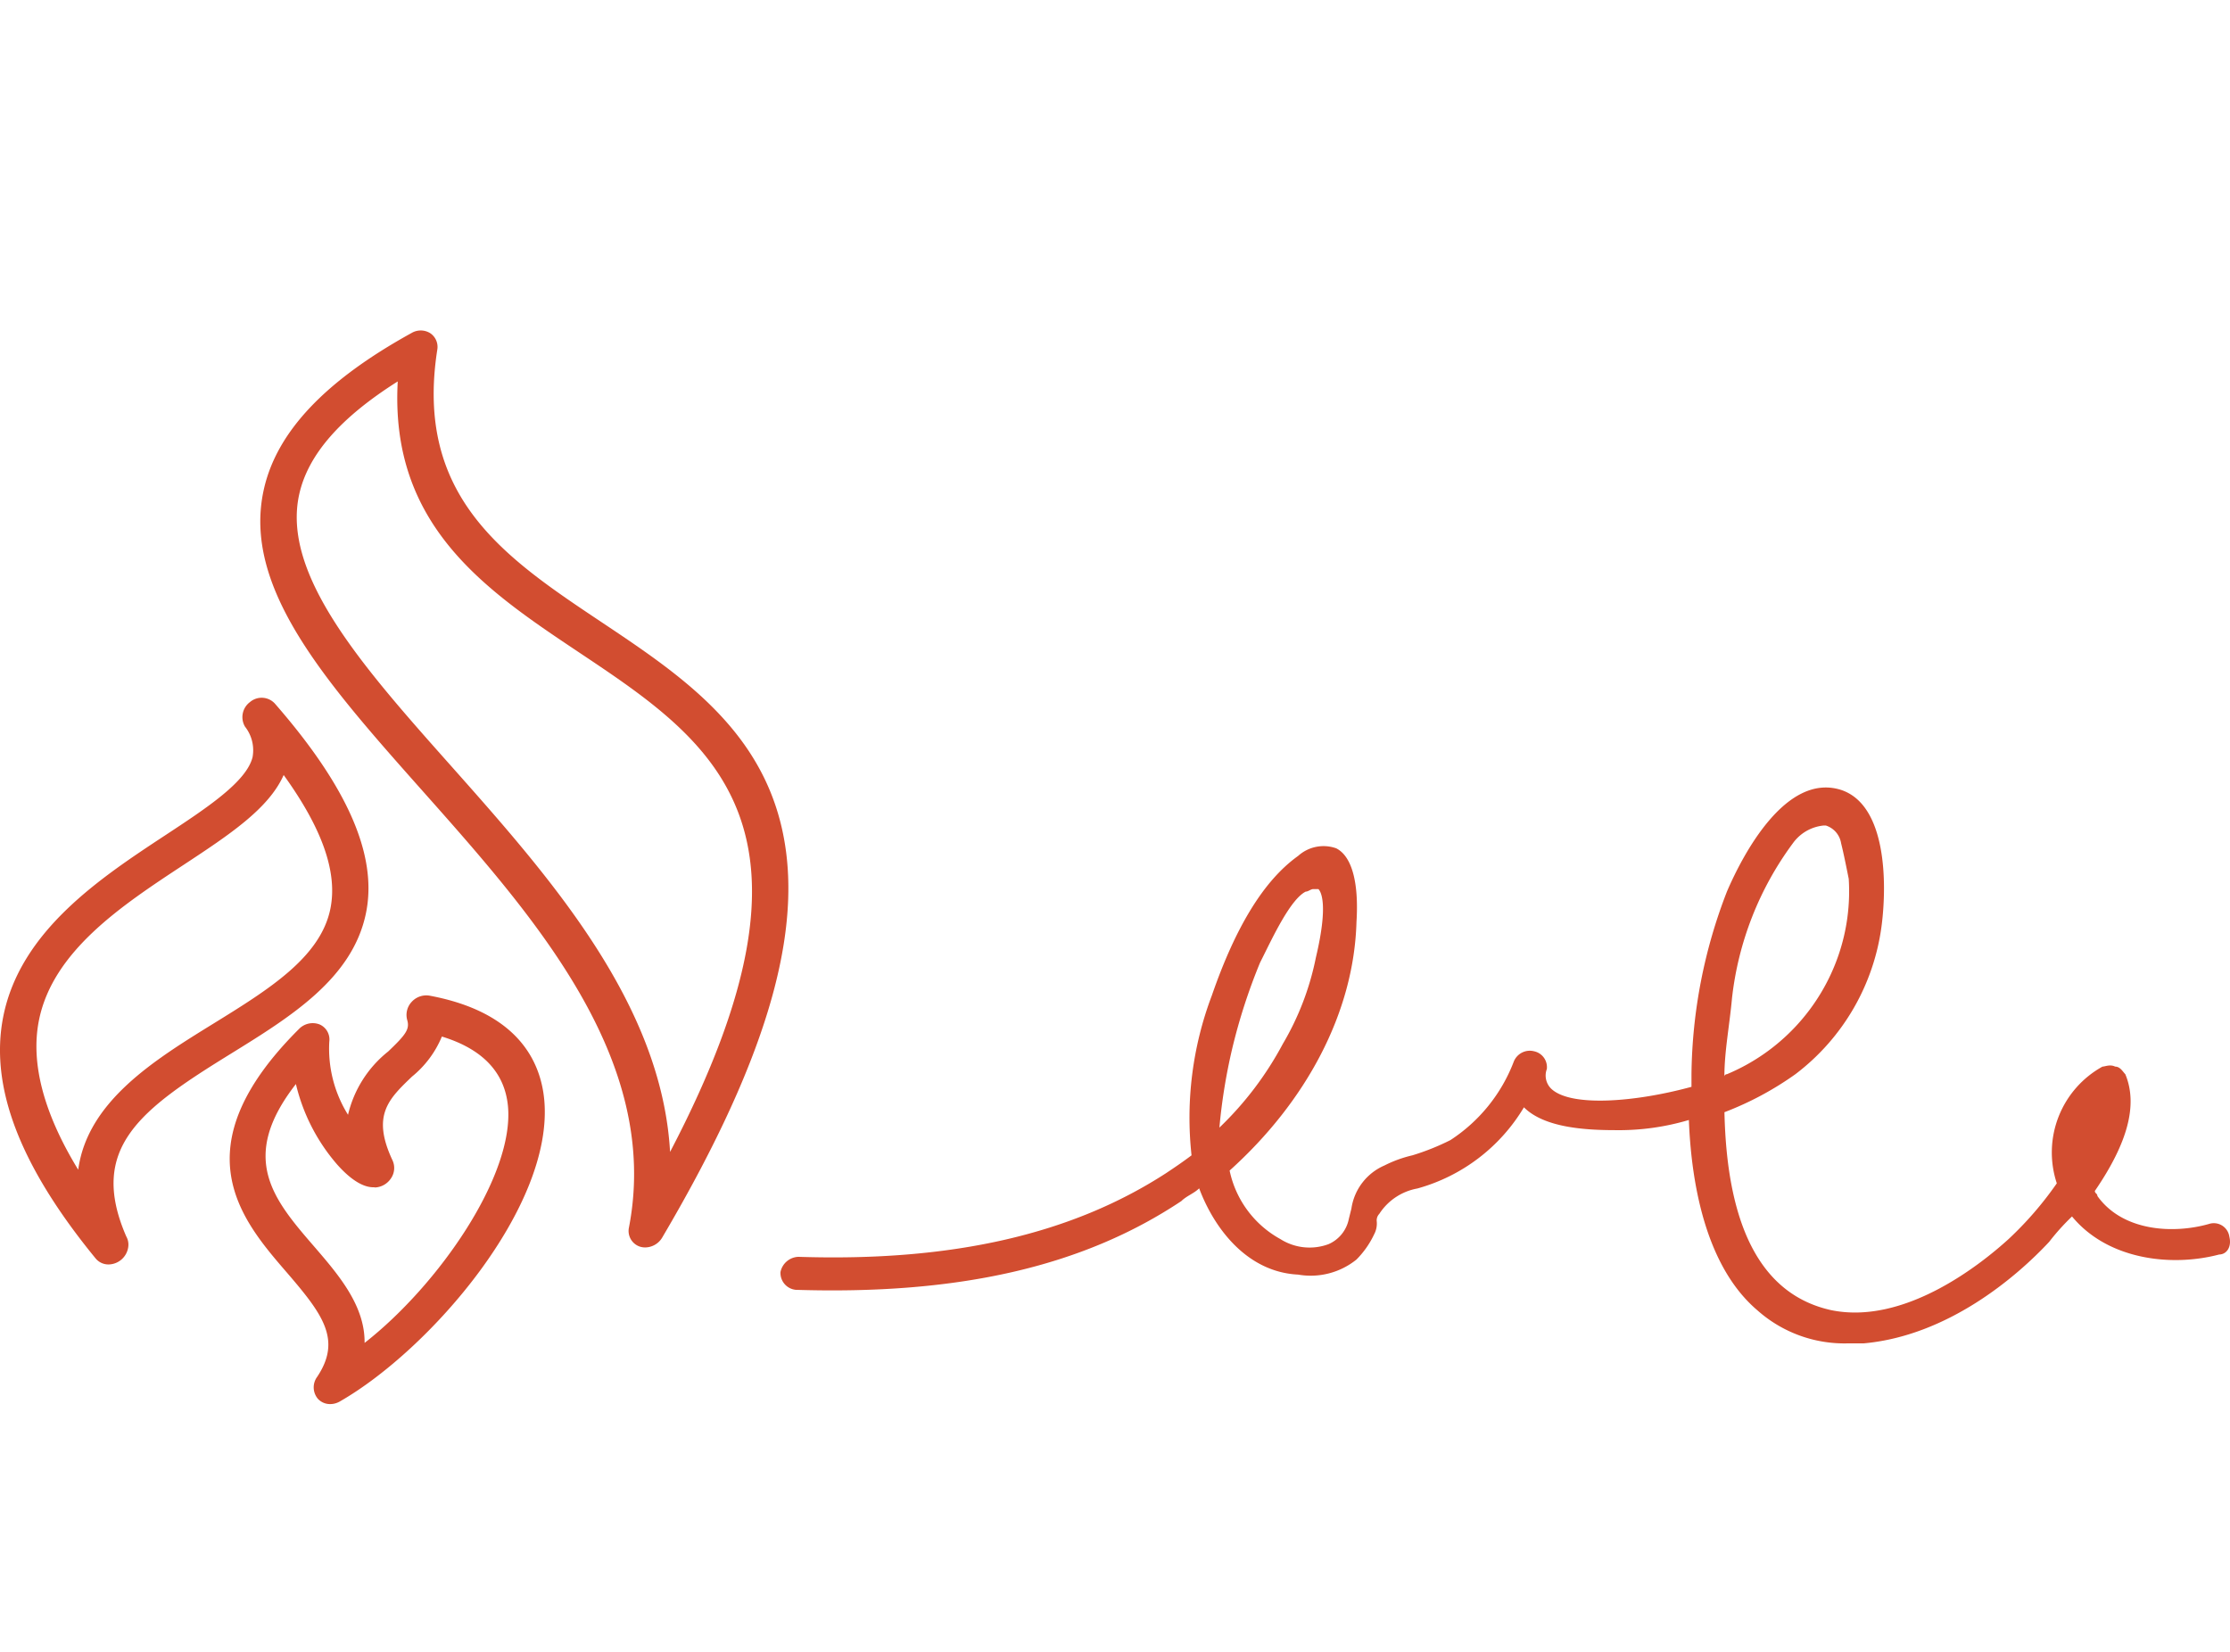 <svg xmlns="http://www.w3.org/2000/svg" width="108" height="80" viewBox="0 0 108 80"><rect width="108" height="80" fill="none"/><path d="M15.4,67.749a.8.8,0,0,0,.593.251.94.94,0,0,0,.464-.126c4.366-2.5,10.391-9.447,9.9-14.624-.178-1.856-1.286-4.236-5.558-5.031a.957.957,0,0,0-.86.3.923.923,0,0,0-.219.875c.133.448-.064.713-.92,1.529a5.533,5.533,0,0,0-1.945,3.066,6.047,6.047,0,0,1-.907-3.542.794.794,0,0,0-.474-.835.924.924,0,0,0-.994.222c-5.785,5.768-2.791,9.243-.6,11.781,1.75,2.031,2.682,3.267,1.48,5.066A.858.858,0,0,0,15.4,67.749Zm2.769-10.24a.981.981,0,0,0,.77-.447.887.887,0,0,0,.076-.856c-1.03-2.187-.2-2.974.939-4.067A4.917,4.917,0,0,0,21.4,50.2c1.966.6,3.041,1.732,3.2,3.363.321,3.357-3.366,8.68-6.943,11.474.023-1.806-1.265-3.3-2.41-4.631C13.251,58.1,11.526,56.1,14.331,52.5a9.17,9.17,0,0,0,2,3.9c.979,1.1,1.586,1.1,1.785,1.1Zm-.146,1.6Z" fill="#d24d30"/><path d="M5.257,61.237h.006a.977.977,0,0,0,.952-.877.8.8,0,0,0-.1-.479c-1.865-4.294.706-6.157,5.053-8.841,2.91-1.8,5.919-3.652,6.56-6.837.559-2.775-.889-6.091-4.426-10.14A.869.869,0,0,0,12.108,34a.908.908,0,0,0-.242,1.192,1.847,1.847,0,0,1,.365,1.481c-.3,1.193-2.21,2.452-4.235,3.784-3.12,2.054-7,4.61-7.835,8.76-.679,3.392.784,7.229,4.471,11.73A.8.8,0,0,0,5.257,61.237ZM1.886,49.415c.673-3.362,4.028-5.57,6.991-7.52,2.214-1.458,4.139-2.725,4.861-4.361,1.876,2.6,2.616,4.719,2.264,6.471-.477,2.365-3,3.921-5.665,5.568-2.867,1.769-6.1,3.766-6.549,7.076C2.112,53.91,1.473,51.478,1.886,49.415Z" fill="#d24d30"/><path d="M30.461,59.445a.8.8,0,0,0,.544.934.849.849,0,0,0,.243.034.97.97,0,0,0,.826-.483c5.3-8.991,7.084-15.51,5.61-20.517-1.311-4.449-5-6.912-8.567-9.293-4.656-3.108-9.052-6.043-7.939-13.183a.8.8,0,0,0-.341-.8.869.869,0,0,0-.9-.013c-4.192,2.312-6.533,4.789-7.158,7.572-1.068,4.755,2.987,9.32,7.683,14.605C25.882,44.4,32.028,51.316,30.461,59.445ZM14.494,23.928c.429-1.913,1.99-3.7,4.769-5.456-.391,7,4.275,10.116,8.789,13.13,6.5,4.338,12.637,8.437,4.4,24.186-.413-7.218-5.832-13.32-10.626-18.716C17.6,32.321,13.616,27.835,14.494,23.928Z" fill="#d24d30"/><path d="M107.968,59.889a.76.76,0,0,0-.983-.614c-1.721.491-4.178.368-5.407-1.352,0-.123-.123-.123-.123-.246,1.6-2.335,2.089-4.178,1.475-5.653-.123-.123-.246-.368-.492-.368-.246-.123-.492,0-.614,0a4.75,4.75,0,0,0-2.212,5.652,16.8,16.8,0,0,1-2.335,2.7c-1.352,1.229-5.039,4.178-8.6,3.441q-4.977-1.106-5.161-9.585a15.312,15.312,0,0,0,3.441-1.844,10.766,10.766,0,0,0,4.178-7.25c.246-1.966.246-5.776-1.966-6.513-2.7-.861-4.793,3.2-5.53,4.915a25.1,25.1,0,0,0-1.72,8.848v.615c-2.7.737-5.776.983-6.759.123a.891.891,0,0,1-.246-.984.786.786,0,0,0-.615-.86.836.836,0,0,0-.983.492,7.889,7.889,0,0,1-3.072,3.809,11.524,11.524,0,0,1-1.843.738,5.967,5.967,0,0,0-1.352.491,2.7,2.7,0,0,0-1.6,2.089l-.123.492a1.688,1.688,0,0,1-.983,1.229,2.64,2.64,0,0,1-2.335-.246,4.942,4.942,0,0,1-2.457-3.318c3.686-3.318,6.021-7.619,6.144-12.043.123-1.966-.246-3.195-.983-3.564a1.834,1.834,0,0,0-1.843.369c-1.721,1.229-3.073,3.564-4.179,6.759a16.721,16.721,0,0,0-.983,7.742c-.491.368-.86.614-1.229.86-4.546,2.949-10.322,4.3-17.818,4.055a.921.921,0,0,0-.861.738.822.822,0,0,0,.738.86c7.865.246,13.886-1.106,18.679-4.3.246-.246.614-.369.86-.615.737,1.966,2.335,4.056,4.793,4.178A3.532,3.532,0,0,0,65.694,61a4.389,4.389,0,0,0,.86-1.229,1.106,1.106,0,0,0,.123-.614.452.452,0,0,1,.123-.369,2.784,2.784,0,0,1,1.843-1.229,8.712,8.712,0,0,0,5.162-3.932c.983.983,2.949,1.106,4.424,1.106a11.871,11.871,0,0,0,3.564-.492c.123,3.2.86,7.128,3.318,9.217a6.334,6.334,0,0,0,4.424,1.6h.737c4.055-.369,7.373-3.2,8.971-4.916a11.071,11.071,0,0,1,1.106-1.229c1.72,2.089,4.793,2.458,7.127,1.843C107.845,60.749,108.091,60.381,107.968,59.889ZM88.306,39.981h.123a1.079,1.079,0,0,1,.737.86c.123.492.246,1.106.369,1.721a9.539,9.539,0,0,1-.492,3.686,9.639,9.639,0,0,1-5.407,5.776.12.12,0,0,0-.123.123c0-1.229.246-2.458.369-3.809a15.5,15.5,0,0,1,2.949-7.5A2.083,2.083,0,0,1,88.306,39.981ZM59.673,50.8h0a27.876,27.876,0,0,1,1.351-4.178l.123-.246c.492-.983,1.352-2.826,2.089-3.195.123,0,.246-.123.369-.123h.246c.123.123.491.738-.123,3.318a13.346,13.346,0,0,1-1.6,4.179,16.07,16.07,0,0,1-3.072,4.055A27.457,27.457,0,0,1,59.673,50.8Z" fill="#d24d30"/></svg>